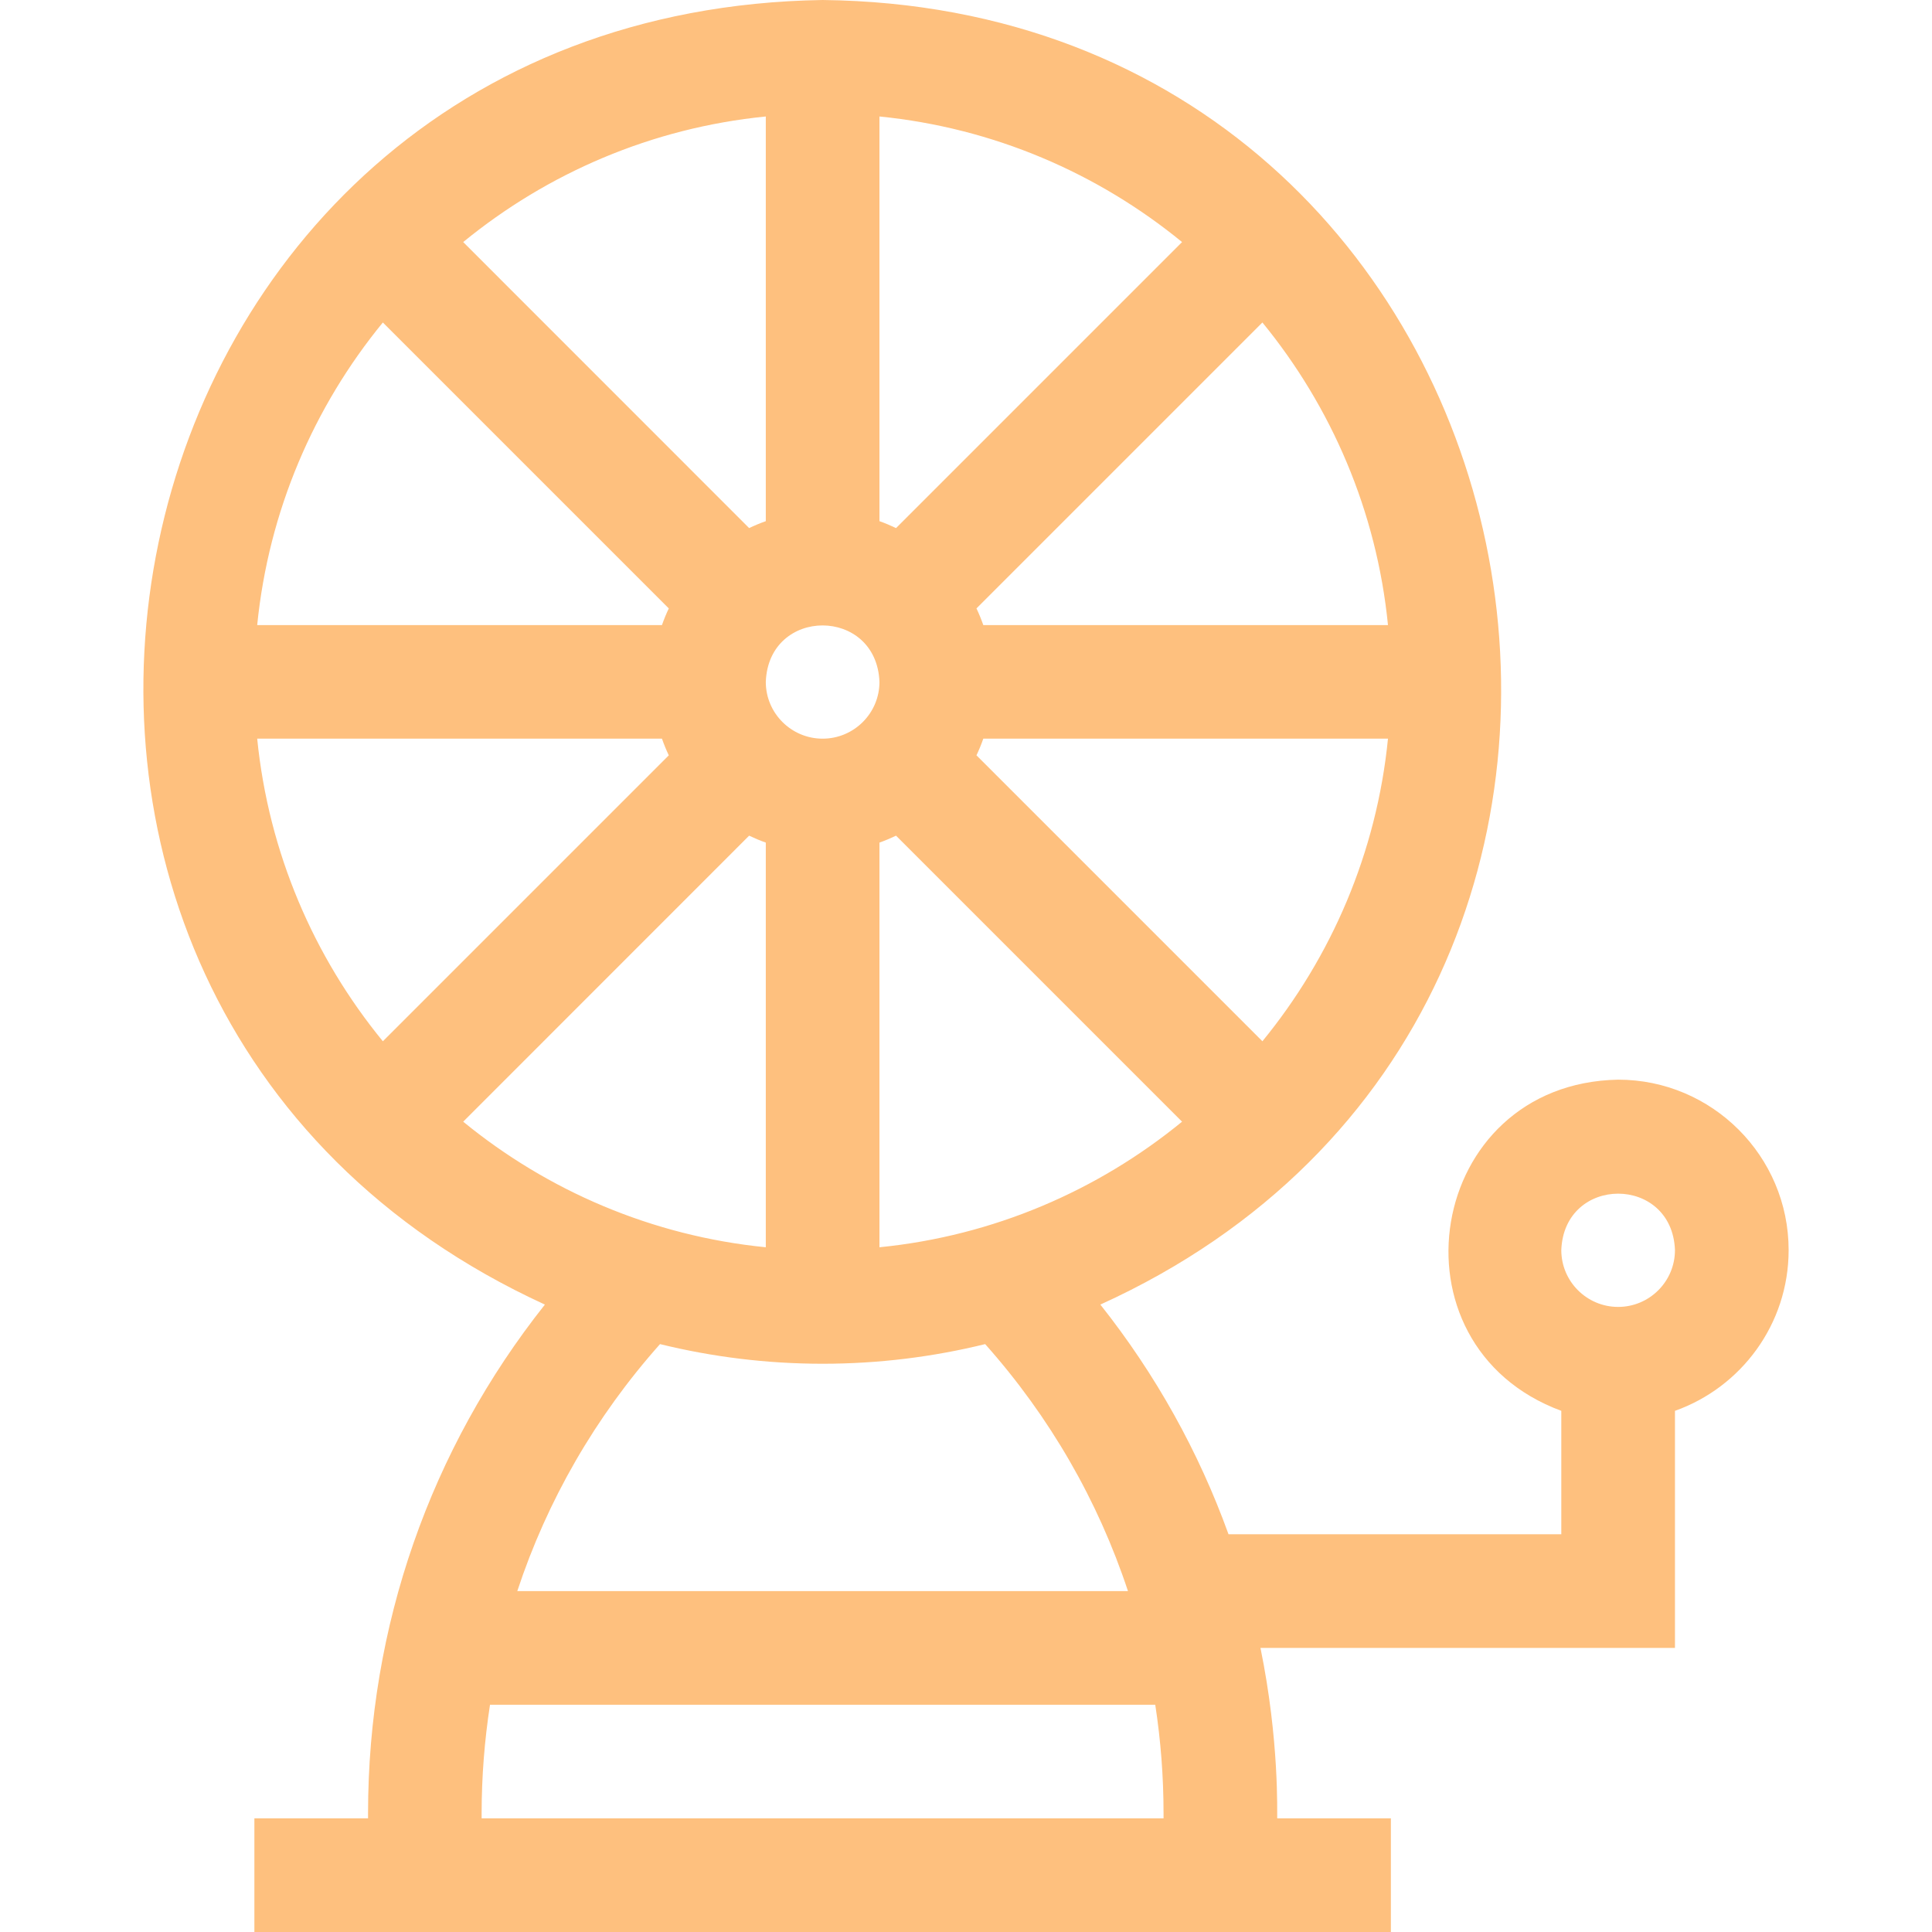 <svg width="24" height="24" viewBox="0 0 24 24" fill="none" xmlns="http://www.w3.org/2000/svg">
<g clip-path="url(#clip0_883_11420)">
<path d="M22.219 15.529C22.219 14.362 21.269 13.412 20.101 13.412C17.714 13.457 17.185 16.708 19.395 17.526V19.059H15.261C14.891 18.034 14.356 17.072 13.669 16.206C21.888 12.475 19.371 0.102 10.219 0C1.044 0.141 -1.455 12.433 6.769 16.206C5.346 17.999 4.572 20.207 4.572 22.526V22.588H3.16V24H17.278V22.588H15.866C15.863 22.521 15.894 21.624 15.658 20.471H20.807V17.526C21.629 17.234 22.219 16.45 22.219 15.529ZM12.13 9.383C12.162 9.316 12.19 9.247 12.215 9.176H17.242C17.101 10.594 16.538 11.889 15.682 12.935L12.13 9.383ZM10.219 9.176C9.83 9.176 9.513 8.86 9.513 8.471C9.548 7.535 10.889 7.536 10.925 8.471C10.925 8.86 10.608 9.176 10.219 9.176ZM12.215 7.765C12.19 7.694 12.162 7.625 12.13 7.558L15.682 4.006C16.538 5.052 17.101 6.347 17.242 7.765H12.215ZM11.131 6.56C11.064 6.528 10.995 6.499 10.925 6.474V1.447C12.342 1.588 13.638 2.151 14.684 3.007L11.131 6.56ZM9.513 6.474C9.442 6.499 9.373 6.528 9.306 6.56L5.754 3.007C6.8 2.151 8.095 1.588 9.513 1.447V6.474ZM8.308 7.558C8.276 7.625 8.248 7.694 8.223 7.765H3.195C3.337 6.347 3.899 5.052 4.756 4.006L8.308 7.558ZM8.223 9.176C8.248 9.247 8.276 9.316 8.308 9.383L4.756 12.935C3.899 11.889 3.337 10.594 3.195 9.176H8.223ZM9.306 10.381C9.373 10.413 9.442 10.442 9.513 10.467V15.494C8.095 15.353 6.8 14.79 5.754 13.934L9.306 10.381ZM10.925 10.467C10.995 10.442 11.064 10.413 11.131 10.381L14.684 13.934C13.638 14.79 12.342 15.353 10.925 15.494L10.925 10.467ZM10.219 16.941C10.915 16.941 11.591 16.856 12.238 16.697C13.041 17.599 13.64 18.641 14.012 19.765H6.426C6.797 18.641 7.396 17.599 8.199 16.697C8.847 16.856 9.523 16.941 10.219 16.941ZM5.983 22.588V22.526C5.983 22.07 6.019 21.619 6.087 21.177H14.351C14.419 21.619 14.454 22.07 14.454 22.526V22.588H5.983ZM20.101 16.235C19.712 16.235 19.395 15.919 19.395 15.529C19.431 14.594 20.772 14.595 20.807 15.529C20.807 15.919 20.49 16.235 20.101 16.235Z" fill="#FEC07E"/>
</g>
<defs>
<clipPath id="clip0_883_11420">
<rect width="24" height="24" fill="white"/>
</clipPath>
</defs>
</svg>
